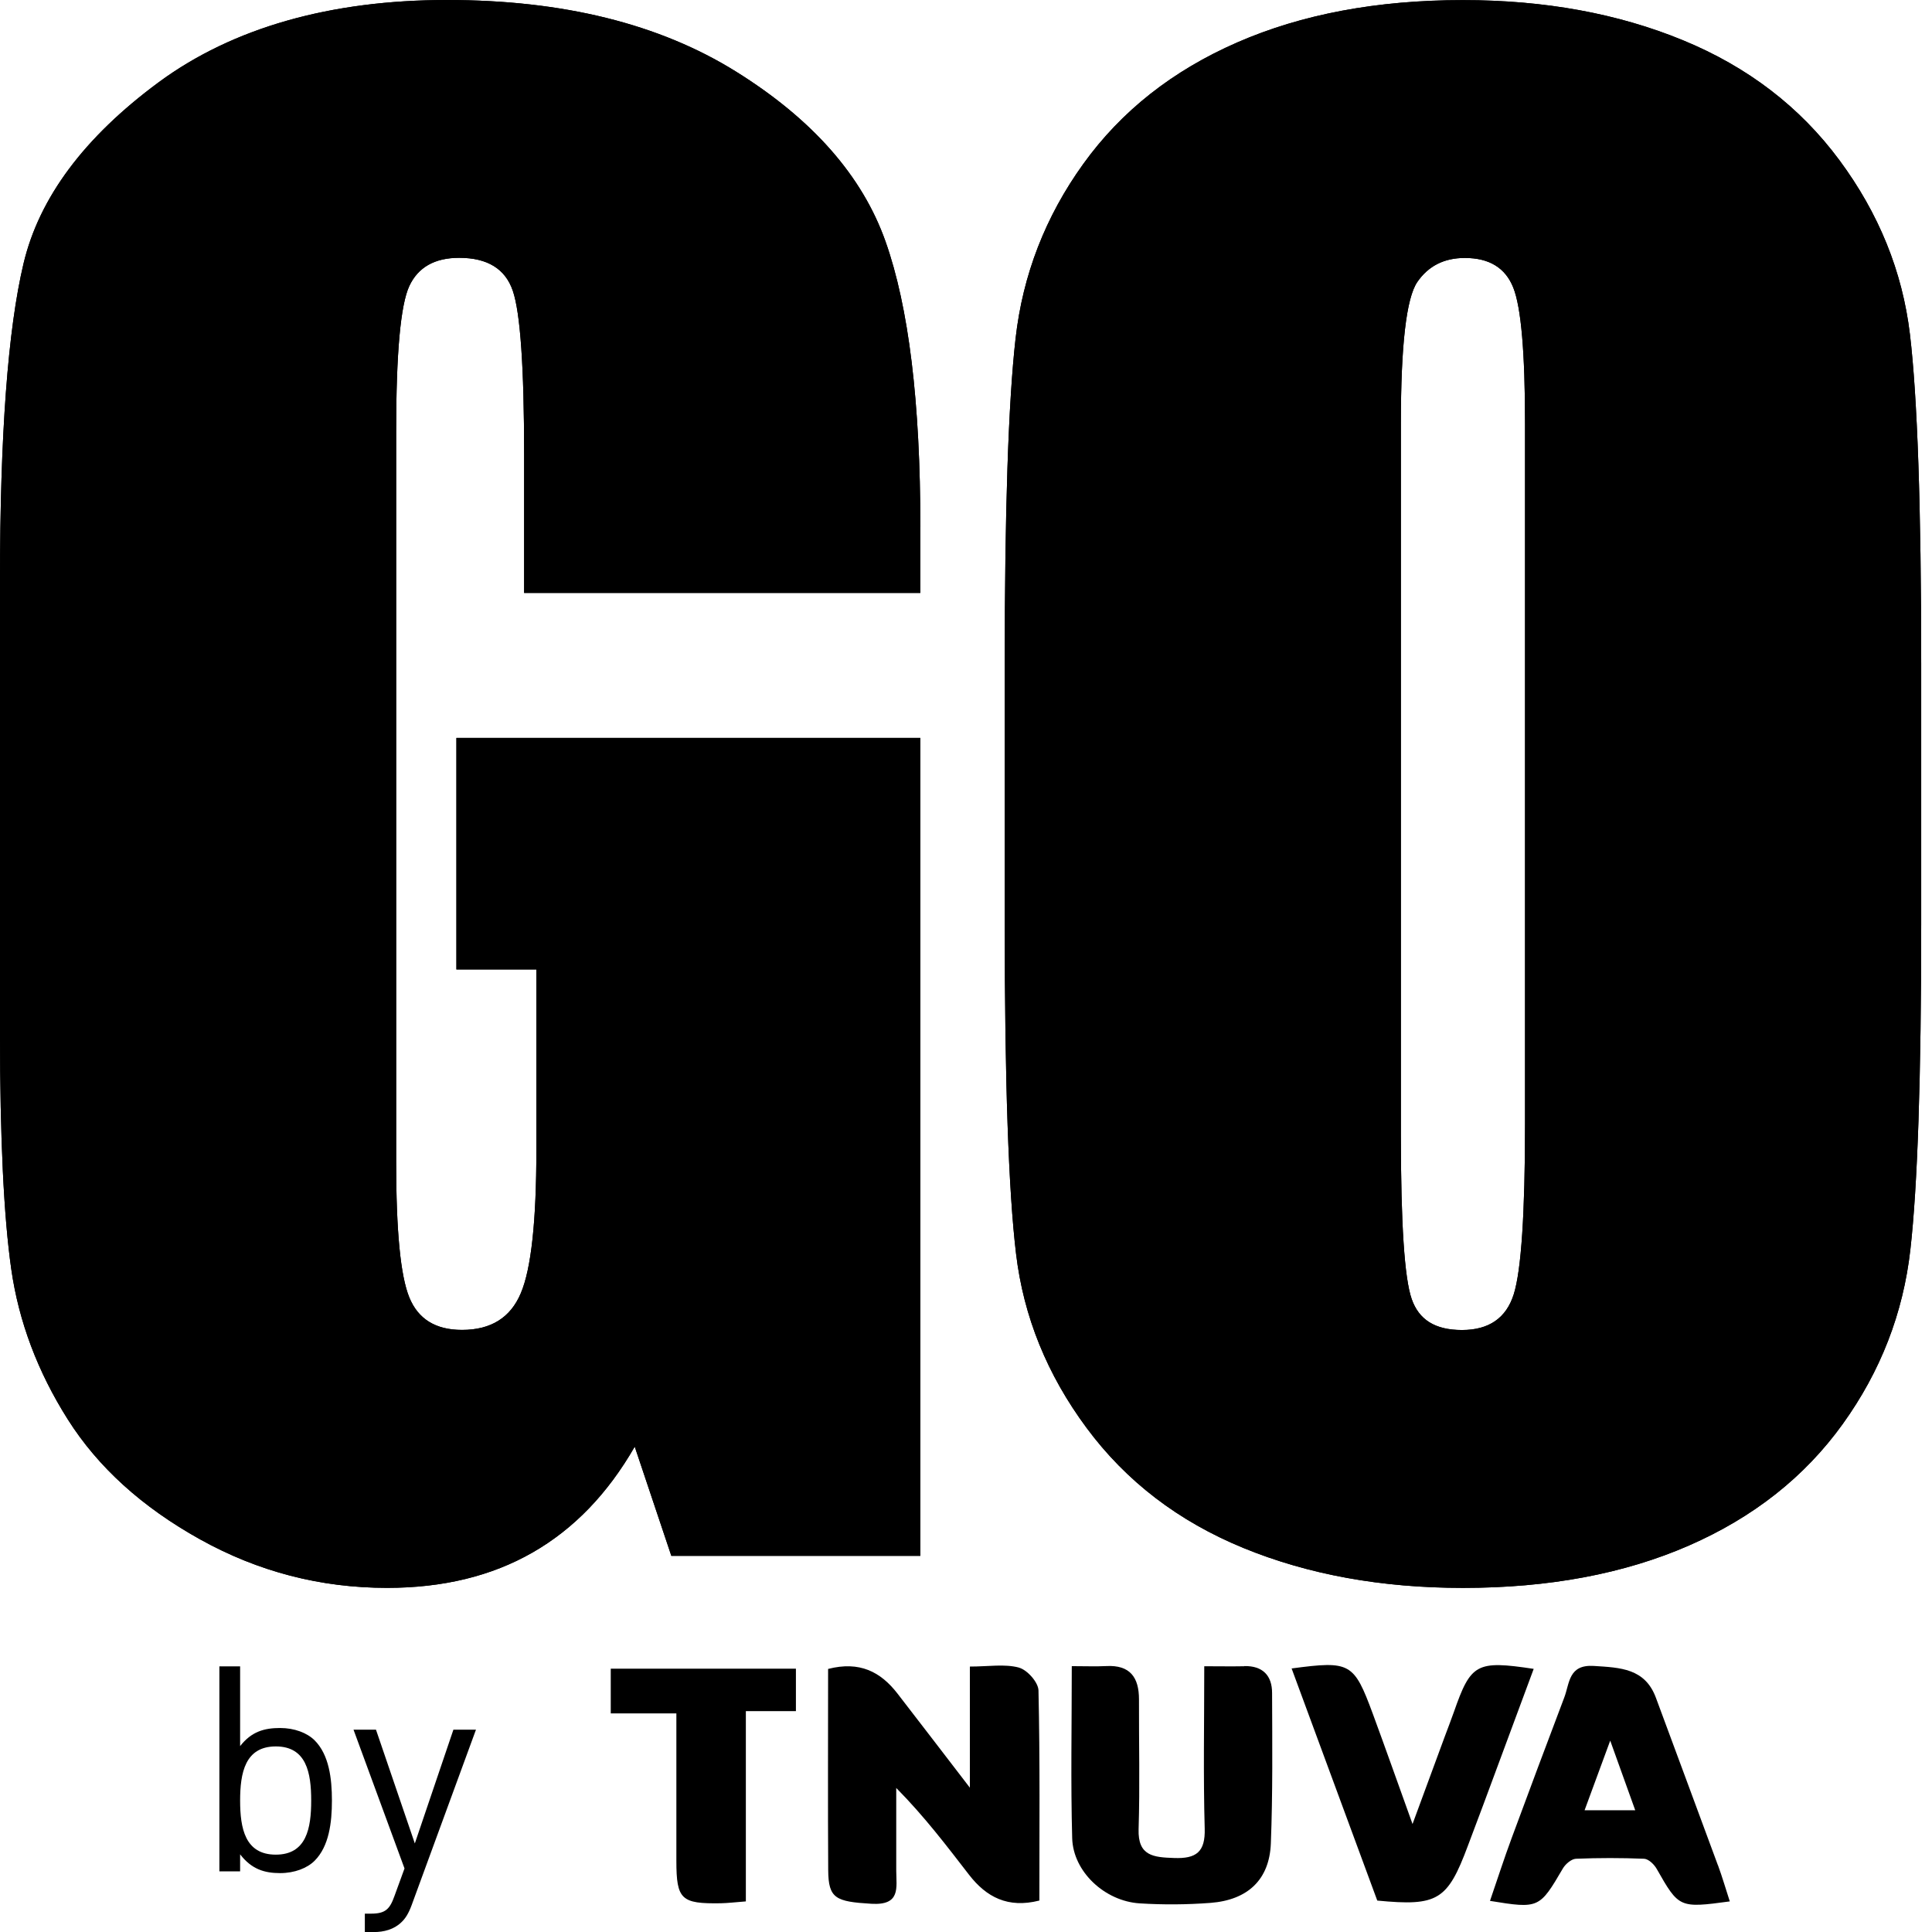 <svg width="56" height="56" viewBox="0 0 56 56" fill="none" xmlns="http://www.w3.org/2000/svg">
<path d="M44.204 32.575C44.204 35.176 44.094 36.823 43.877 37.514C43.659 38.205 43.158 38.551 42.376 38.551C41.595 38.551 41.127 38.252 40.918 37.651C40.709 37.051 40.605 35.468 40.605 32.904V12.28C40.605 10.006 40.763 8.638 41.082 8.173C41.4 7.71 41.859 7.477 42.458 7.477C43.168 7.477 43.635 7.764 43.863 8.337C44.091 8.909 44.204 10.224 44.204 12.28V32.577V32.575ZM55.687 19.236C55.687 14.689 55.577 11.507 55.36 9.687C55.142 7.868 54.46 6.187 53.315 4.641C52.169 3.095 50.655 1.936 48.772 1.163C46.891 0.39 44.768 0.003 42.404 0.003C39.912 0.003 37.731 0.413 35.859 1.231C33.986 2.049 32.5 3.222 31.4 4.751C30.3 6.279 29.646 7.966 29.437 9.811C29.228 11.658 29.123 14.8 29.123 19.237V26.794C29.123 31.341 29.233 34.525 29.451 36.342C29.668 38.161 30.35 39.843 31.496 41.389C32.641 42.935 34.155 44.094 36.036 44.867C37.918 45.64 40.041 46.026 42.406 46.026C44.897 46.026 47.079 45.617 48.952 44.799C50.824 43.981 52.31 42.808 53.41 41.279C54.51 39.751 55.165 38.064 55.373 36.219C55.582 34.374 55.687 31.232 55.687 26.793V19.236ZM26.677 15.279C26.677 11.66 26.341 8.899 25.667 6.998C24.994 5.097 23.549 3.455 21.33 2.073C19.111 0.691 16.32 0 12.957 0C9.595 0 6.753 0.796 4.596 2.387C2.442 3.978 1.136 5.729 0.682 7.639C0.228 9.548 0 12.614 0 16.833V29.956C0 32.993 0.11 35.272 0.327 36.79C0.545 38.309 1.091 39.76 1.965 41.142C2.839 42.524 4.116 43.683 5.801 44.62C7.484 45.556 9.29 46.025 11.219 46.025C12.839 46.025 14.243 45.684 15.435 45.001C16.628 44.319 17.614 43.297 18.398 41.932L19.459 45.097H26.675V21.389H13.229V28.1H15.547V33.338C15.547 35.394 15.397 36.776 15.096 37.484C14.797 38.195 14.228 38.548 13.392 38.548C12.628 38.548 12.12 38.235 11.864 37.606C11.608 36.98 11.483 35.674 11.483 33.691V12.494C11.483 10.239 11.61 8.838 11.864 8.291C12.118 7.747 12.6 7.473 13.31 7.473C14.128 7.473 14.647 7.792 14.864 8.429C15.082 9.066 15.192 10.648 15.192 13.176V17.187H26.675V15.277L26.677 15.279Z" fill="black"/>
<path d="M44.204 32.575C44.204 35.176 44.094 36.823 43.877 37.514C43.659 38.205 43.158 38.551 42.376 38.551C41.595 38.551 41.127 38.252 40.918 37.651C40.709 37.051 40.605 35.468 40.605 32.904V12.28C40.605 10.006 40.763 8.638 41.082 8.173C41.4 7.71 41.859 7.477 42.458 7.477C43.168 7.477 43.635 7.764 43.863 8.337C44.091 8.909 44.204 10.224 44.204 12.28V32.577V32.575ZM55.687 19.236C55.687 14.689 55.577 11.507 55.36 9.687C55.142 7.868 54.46 6.187 53.315 4.641C52.169 3.095 50.655 1.936 48.772 1.163C46.891 0.39 44.768 0.003 42.404 0.003C39.912 0.003 37.731 0.413 35.859 1.231C33.986 2.049 32.5 3.222 31.4 4.751C30.3 6.279 29.646 7.966 29.437 9.811C29.228 11.658 29.123 14.8 29.123 19.237V26.794C29.123 31.341 29.233 34.525 29.451 36.342C29.668 38.161 30.35 39.843 31.496 41.389C32.641 42.935 34.155 44.094 36.036 44.867C37.918 45.64 40.041 46.026 42.406 46.026C44.897 46.026 47.079 45.617 48.952 44.799C50.824 43.981 52.31 42.808 53.41 41.279C54.51 39.751 55.165 38.064 55.373 36.219C55.582 34.374 55.687 31.232 55.687 26.793V19.236ZM26.677 15.279C26.677 11.66 26.341 8.899 25.667 6.998C24.994 5.097 23.549 3.455 21.33 2.073C19.111 0.691 16.32 0 12.957 0C9.595 0 6.753 0.796 4.596 2.387C2.442 3.978 1.136 5.729 0.682 7.639C0.228 9.548 0 12.614 0 16.833V29.956C0 32.993 0.11 35.272 0.327 36.79C0.545 38.309 1.091 39.76 1.965 41.142C2.839 42.524 4.116 43.683 5.801 44.62C7.484 45.556 9.29 46.025 11.219 46.025C12.839 46.025 14.243 45.684 15.435 45.001C16.628 44.319 17.614 43.297 18.398 41.932L19.459 45.097H26.675V21.389H13.229V28.1H15.547V33.338C15.547 35.394 15.397 36.776 15.096 37.484C14.797 38.195 14.228 38.548 13.392 38.548C12.628 38.548 12.12 38.235 11.864 37.606C11.608 36.98 11.483 35.674 11.483 33.691V12.494C11.483 10.239 11.61 8.838 11.864 8.291C12.118 7.747 12.6 7.473 13.31 7.473C14.128 7.473 14.647 7.792 14.864 8.429C15.082 9.066 15.192 10.648 15.192 13.176V17.187H26.675V15.277L26.677 15.279Z" fill="black"/>
<path d="M29.532 48.335C29.118 48.225 28.653 48.306 28.112 48.306V51.817C27.329 50.798 26.673 49.94 26.011 49.085C25.526 48.459 24.917 48.14 24.003 48.375C24.003 50.349 23.994 52.28 24.006 54.21C24.012 55.034 24.226 55.119 25.258 55.182C26.112 55.232 25.98 54.717 25.978 54.222C25.977 53.423 25.978 52.624 25.978 51.825C26.802 52.659 27.44 53.504 28.088 54.341C28.587 54.987 29.215 55.321 30.127 55.088C30.127 53.053 30.146 51.025 30.101 48.998C30.096 48.763 29.774 48.401 29.534 48.337" fill="black"/>
<path d="M36.063 48.297C35.696 48.304 35.328 48.297 34.906 48.297C34.906 49.947 34.876 51.476 34.919 53.001C34.939 53.679 34.676 53.88 34.03 53.855C33.437 53.834 32.979 53.8 33.003 53.02C33.042 51.766 33.01 50.511 33.014 49.256C33.014 48.623 32.758 48.254 32.062 48.292C31.762 48.307 31.46 48.294 31.066 48.294C31.066 50.029 31.033 51.657 31.078 53.283C31.106 54.252 32.02 55.105 33.033 55.17C33.715 55.213 34.406 55.208 35.088 55.156C36.169 55.072 36.794 54.482 36.836 53.436C36.893 51.982 36.877 50.527 36.872 49.072C36.872 48.569 36.604 48.281 36.063 48.292" fill="black"/>
<path d="M45.93 52.471C46.176 51.806 46.395 51.209 46.673 50.453C46.954 51.233 47.169 51.832 47.398 52.471H45.93ZM49.794 54.064C49.199 52.445 48.595 50.829 47.998 49.212C47.681 48.354 46.962 48.337 46.198 48.288C45.462 48.242 45.499 48.787 45.342 49.2C44.829 50.556 44.319 51.914 43.818 53.273C43.596 53.872 43.4 54.481 43.188 55.098C44.608 55.329 44.622 55.317 45.302 54.156C45.377 54.029 45.547 53.883 45.68 53.877C46.338 53.85 46.997 53.85 47.655 53.877C47.784 53.883 47.947 54.041 48.02 54.17C48.663 55.301 48.673 55.312 50.139 55.113C50.022 54.753 49.921 54.405 49.796 54.064" fill="black"/>
<path d="M42.14 49.627C42.058 49.862 41.966 50.095 41.879 50.33C41.592 51.11 41.305 51.888 40.943 52.87C40.504 51.651 40.156 50.664 39.794 49.682C39.242 48.189 39.141 48.135 37.438 48.361C38.271 50.621 39.1 52.864 39.921 55.089C41.674 55.258 41.956 55.084 42.547 53.502C42.697 53.103 42.848 52.706 42.996 52.307C43.482 51 43.966 49.694 44.455 48.373C42.794 48.123 42.633 48.215 42.14 49.628" fill="black"/>
<path d="M17.703 49.664H19.605C19.605 51.14 19.604 52.54 19.605 53.943C19.607 55.057 19.743 55.186 20.893 55.167C21.09 55.163 21.288 55.139 21.619 55.113V49.598H23.07V48.367H17.703V49.666V49.664Z" fill="black"/>
<path d="M13.793 50.136H13.142L12.024 53.433L10.898 50.136H10.247L11.725 54.158L11.433 54.959C11.299 55.335 11.173 55.468 10.757 55.468H10.575V56.002H10.834C11.126 56.002 11.419 55.927 11.634 55.718C11.751 55.61 11.843 55.459 11.927 55.234L13.796 50.136H13.793ZM9.02 52.19C9.02 52.99 8.886 53.758 7.994 53.758C7.101 53.758 6.96 52.99 6.96 52.19C6.96 51.389 7.103 50.621 7.994 50.621C8.885 50.621 9.02 51.389 9.02 52.19ZM9.621 52.19C9.621 51.547 9.537 50.863 9.12 50.445C8.902 50.228 8.535 50.087 8.119 50.087C7.668 50.087 7.292 50.186 6.96 50.612V48.301H6.359V54.242H6.96V53.749C7.294 54.183 7.668 54.293 8.119 54.293C8.537 54.293 8.904 54.15 9.12 53.934C9.537 53.516 9.621 52.832 9.621 52.19Z" fill="black"/>
</svg>
